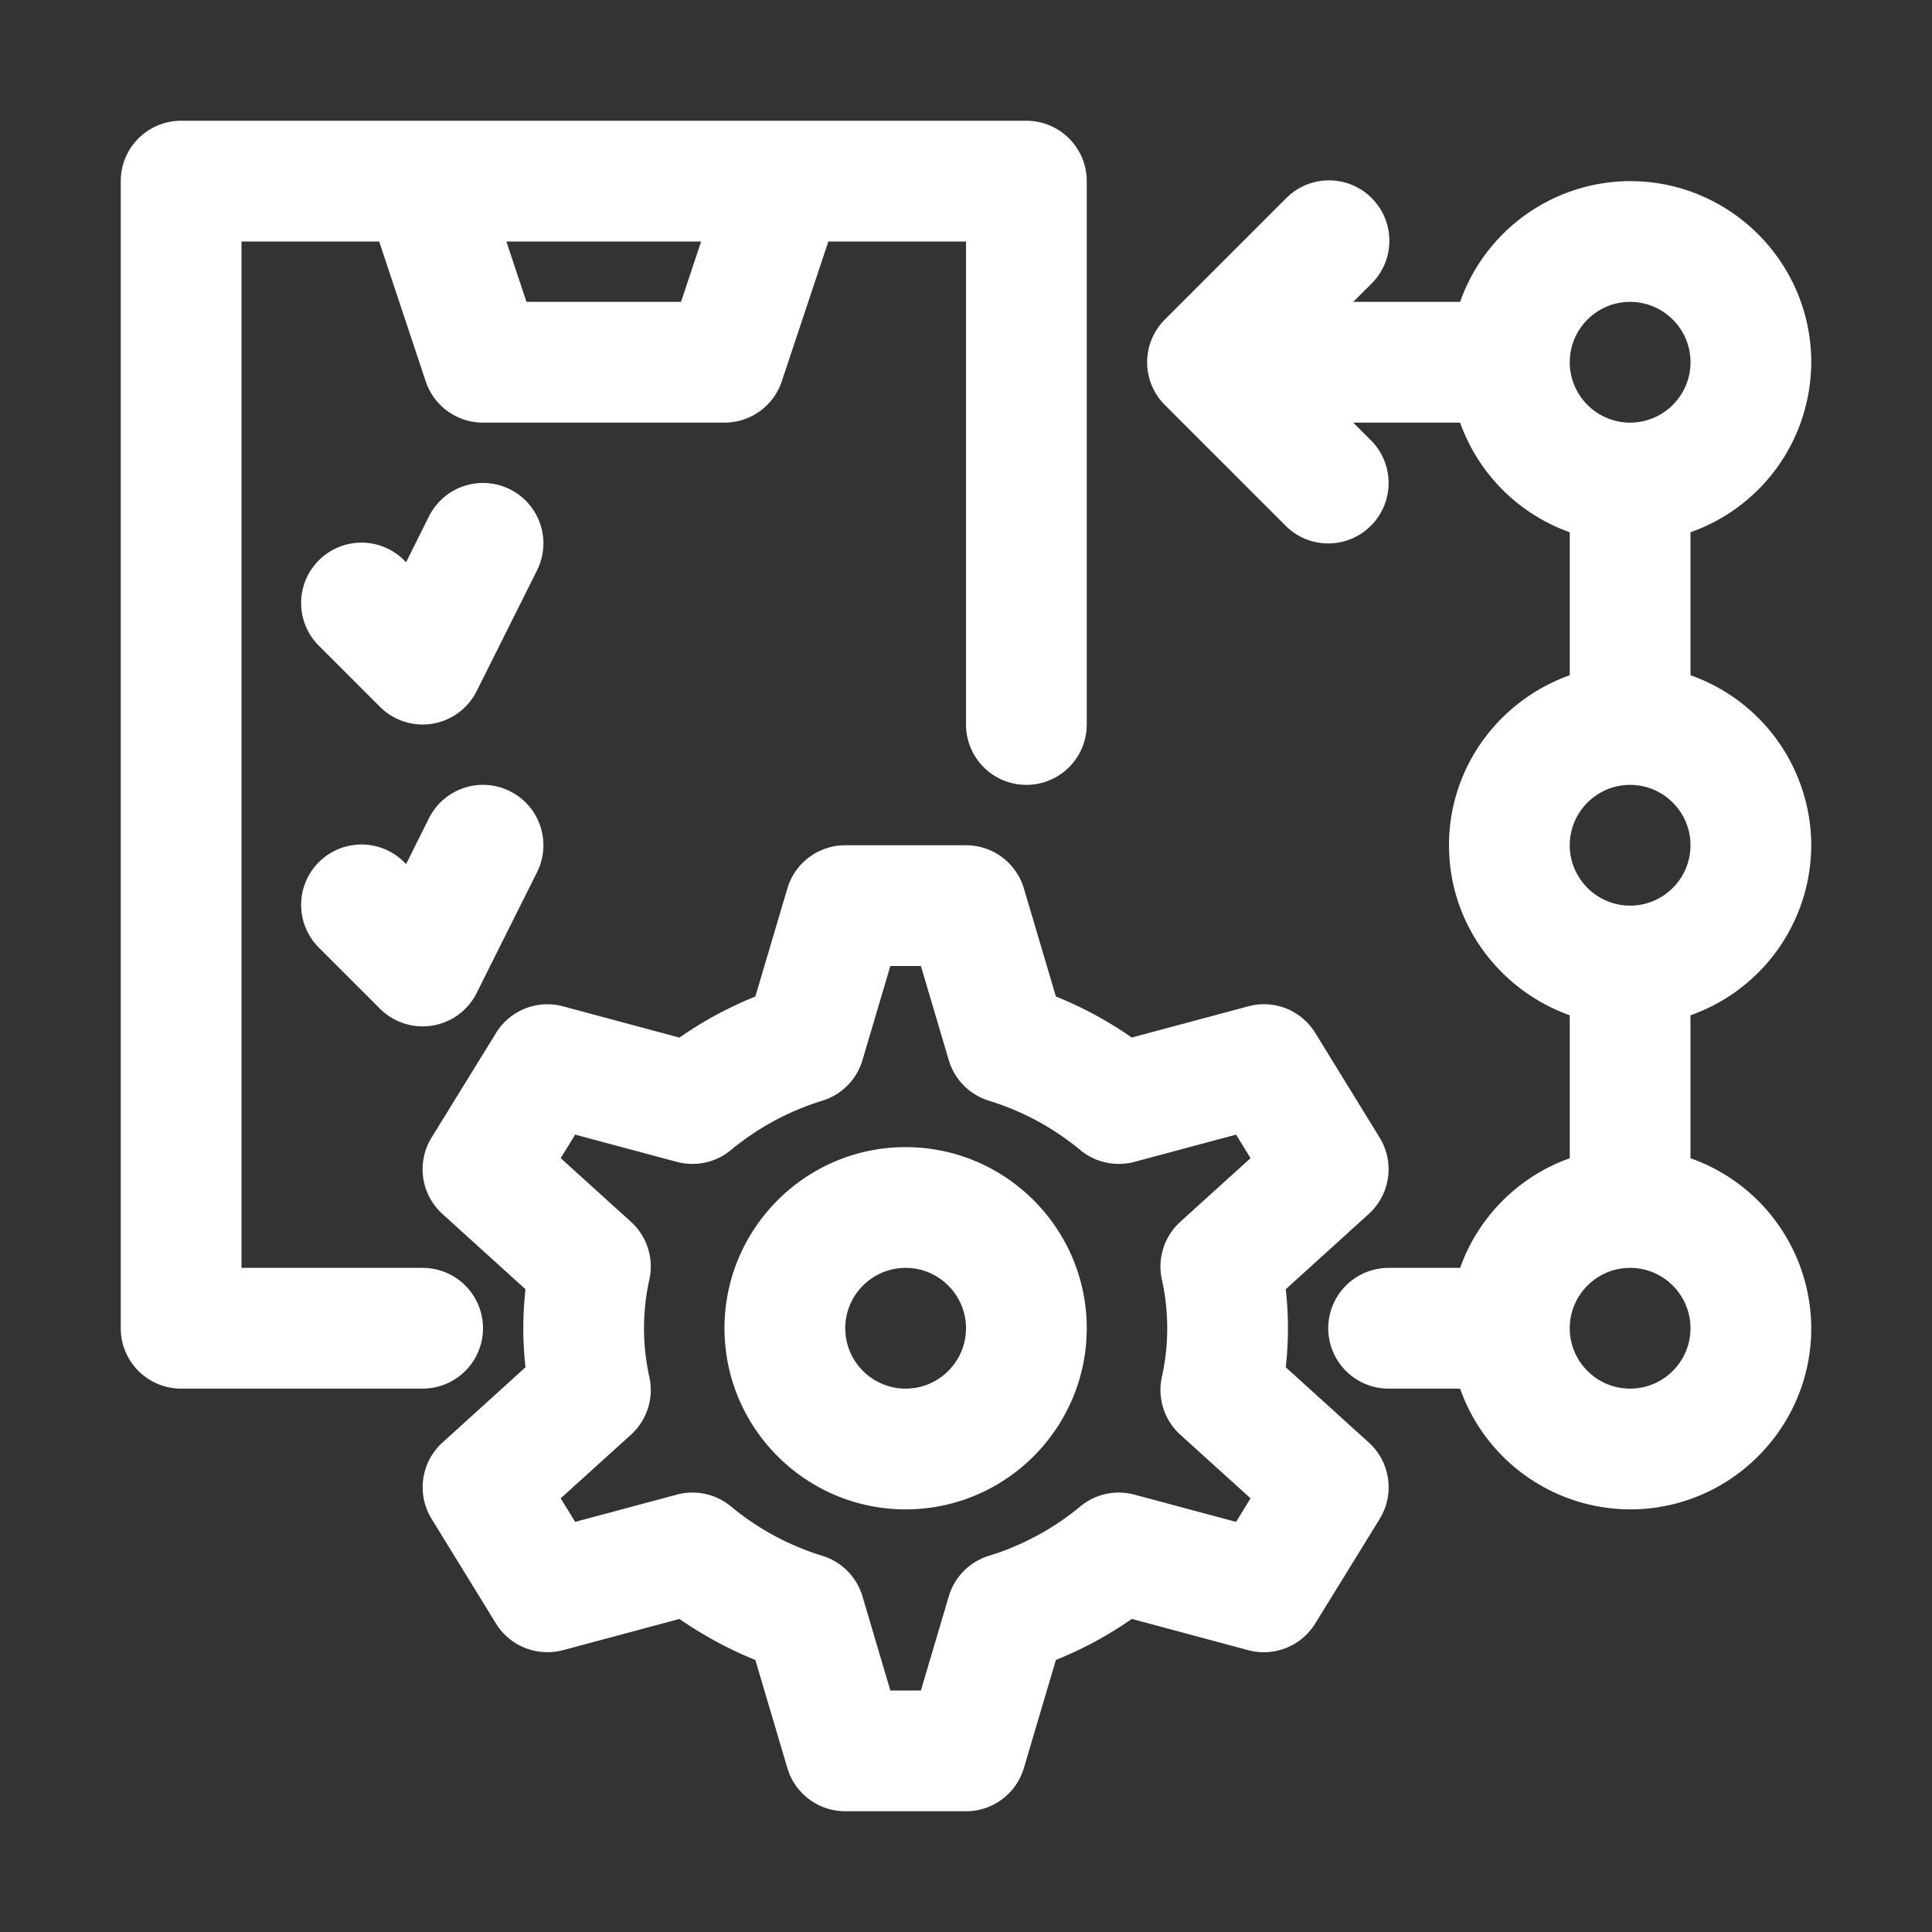 <svg xmlns="http://www.w3.org/2000/svg" version="1.1" xmlns:xlink="http://www.w3.org/1999/xlink" width="512" height="512" x="0" y="0" viewBox="0 0 32 32" style="enable-background:new 0 0 512 512" xml:space="preserve" class=""><rect x="0" y="0" width="32" height="32" fill="#333333" stroke="none"/><g><path d="M21.296 22.646a5.74 5.74 0 0 0 0-1.292l1.375-1.247a1 1 0 0 0 .18-1.265l-1.066-1.733a.996.996 0 0 0-1.111-.441l-1.928.517a6.345 6.345 0 0 0-1.257-.68l-.53-1.789A1 1 0 0 0 16 14h-2a1 1 0 0 0-.959.716l-.53 1.79c-.448.18-.868.408-1.257.68l-1.928-.518a.999.999 0 0 0-1.11.441l-1.068 1.733a1 1 0 0 0 .18 1.265l1.376 1.247a5.74 5.74 0 0 0 0 1.292l-1.375 1.247a1 1 0 0 0-.18 1.265l1.066 1.733c.232.376.681.553 1.111.441l1.928-.517c.39.27.81.498 1.257.68l.53 1.789A1 1 0 0 0 14 30h2a1 1 0 0 0 .959-.716l.53-1.79c.448-.18.868-.408 1.257-.68l1.928.518a1 1 0 0 0 1.11-.441l1.068-1.733a1 1 0 0 0-.18-1.265zm-2.051-1.45a3.721 3.721 0 0 1 0 1.609 1 1 0 0 0 .304.958l1.164 1.054-.24.39-1.683-.451a.998.998 0 0 0-.9.198 4.392 4.392 0 0 1-1.514.816.999.999 0 0 0-.661.67L15.253 28h-.506l-.462-1.56a.999.999 0 0 0-.661-.67 4.392 4.392 0 0 1-1.514-.816.997.997 0 0 0-.9-.198l-1.683.451-.24-.39 1.164-1.054a1 1 0 0 0 .304-.958 3.721 3.721 0 0 1 0-1.61 1 1 0 0 0-.304-.958l-1.164-1.054.24-.39 1.683.451a1 1 0 0 0 .9-.198 4.392 4.392 0 0 1 1.514-.816c.318-.099.566-.35.661-.67l.462-1.56h.506l.462 1.56c.095.32.343.571.661.67a4.392 4.392 0 0 1 1.514.816c.249.208.585.282.9.198l1.683-.451.24.39-1.164 1.054a1 1 0 0 0-.304.958z" fill="#ffffff" opacity="1" data-original="#000000" class=""></path><path d="M15 19c-1.654 0-3 1.346-3 3s1.346 3 3 3 3-1.346 3-3-1.346-3-3-3zm0 4c-.551 0-1-.449-1-1s.449-1 1-1 1 .449 1 1-.449 1-1 1zM8 22a1 1 0 0 0-1-1H4V4h2.28l.771 2.316A1 1 0 0 0 8 7h4a1 1 0 0 0 .949-.684L13.72 4H16v8a1 1 0 0 0 2 0V3a1 1 0 0 0-1-1H3a1 1 0 0 0-1 1v19a1 1 0 0 0 1 1h4a1 1 0 0 0 1-1zm3.28-17H8.72l-.333-1h3.226z" fill="#ffffff" opacity="1" data-original="#000000" class=""></path><path d="M8.447 8.105a1 1 0 0 0-1.342.448l-.379.759-.019-.019a1 1 0 1 0-1.414 1.414l1 1a1 1 0 0 0 1.602-.26l1-2a1 1 0 0 0-.448-1.342zM8.447 13.105a1 1 0 0 0-1.342.448l-.379.759-.019-.019a1 1 0 1 0-1.414 1.414l1 1a1 1 0 0 0 1.602-.26l1-2a1 1 0 0 0-.448-1.342zM30 14a2.995 2.995 0 0 0-2-2.816V8.816A2.995 2.995 0 0 0 30 6c0-1.654-1.346-3-3-3a2.995 2.995 0 0 0-2.816 2h-1.77l.293-.293a1 1 0 1 0-1.414-1.414l-2 2a1 1 0 0 0 0 1.414l2 2a.997.997 0 0 0 1.414 0 1 1 0 0 0 0-1.414L22.414 7h1.77A2.995 2.995 0 0 0 26 8.816v2.368c-1.161.414-2 1.514-2 2.816s.839 2.402 2 2.816v2.368A2.996 2.996 0 0 0 24.184 21H23a1 1 0 0 0 0 2h1.184A2.995 2.995 0 0 0 27 25c1.654 0 3-1.346 3-3a2.995 2.995 0 0 0-2-2.816v-2.368A2.995 2.995 0 0 0 30 14zm-3-9c.551 0 1 .449 1 1s-.449 1-1 1-1-.449-1-1 .449-1 1-1zm0 8c.551 0 1 .449 1 1s-.449 1-1 1-1-.449-1-1 .449-1 1-1zm0 10c-.551 0-1-.449-1-1s.449-1 1-1 1 .449 1 1-.449 1-1 1z" fill="#ffffff" opacity="1" data-original="#000000" class=""></path></g></svg>